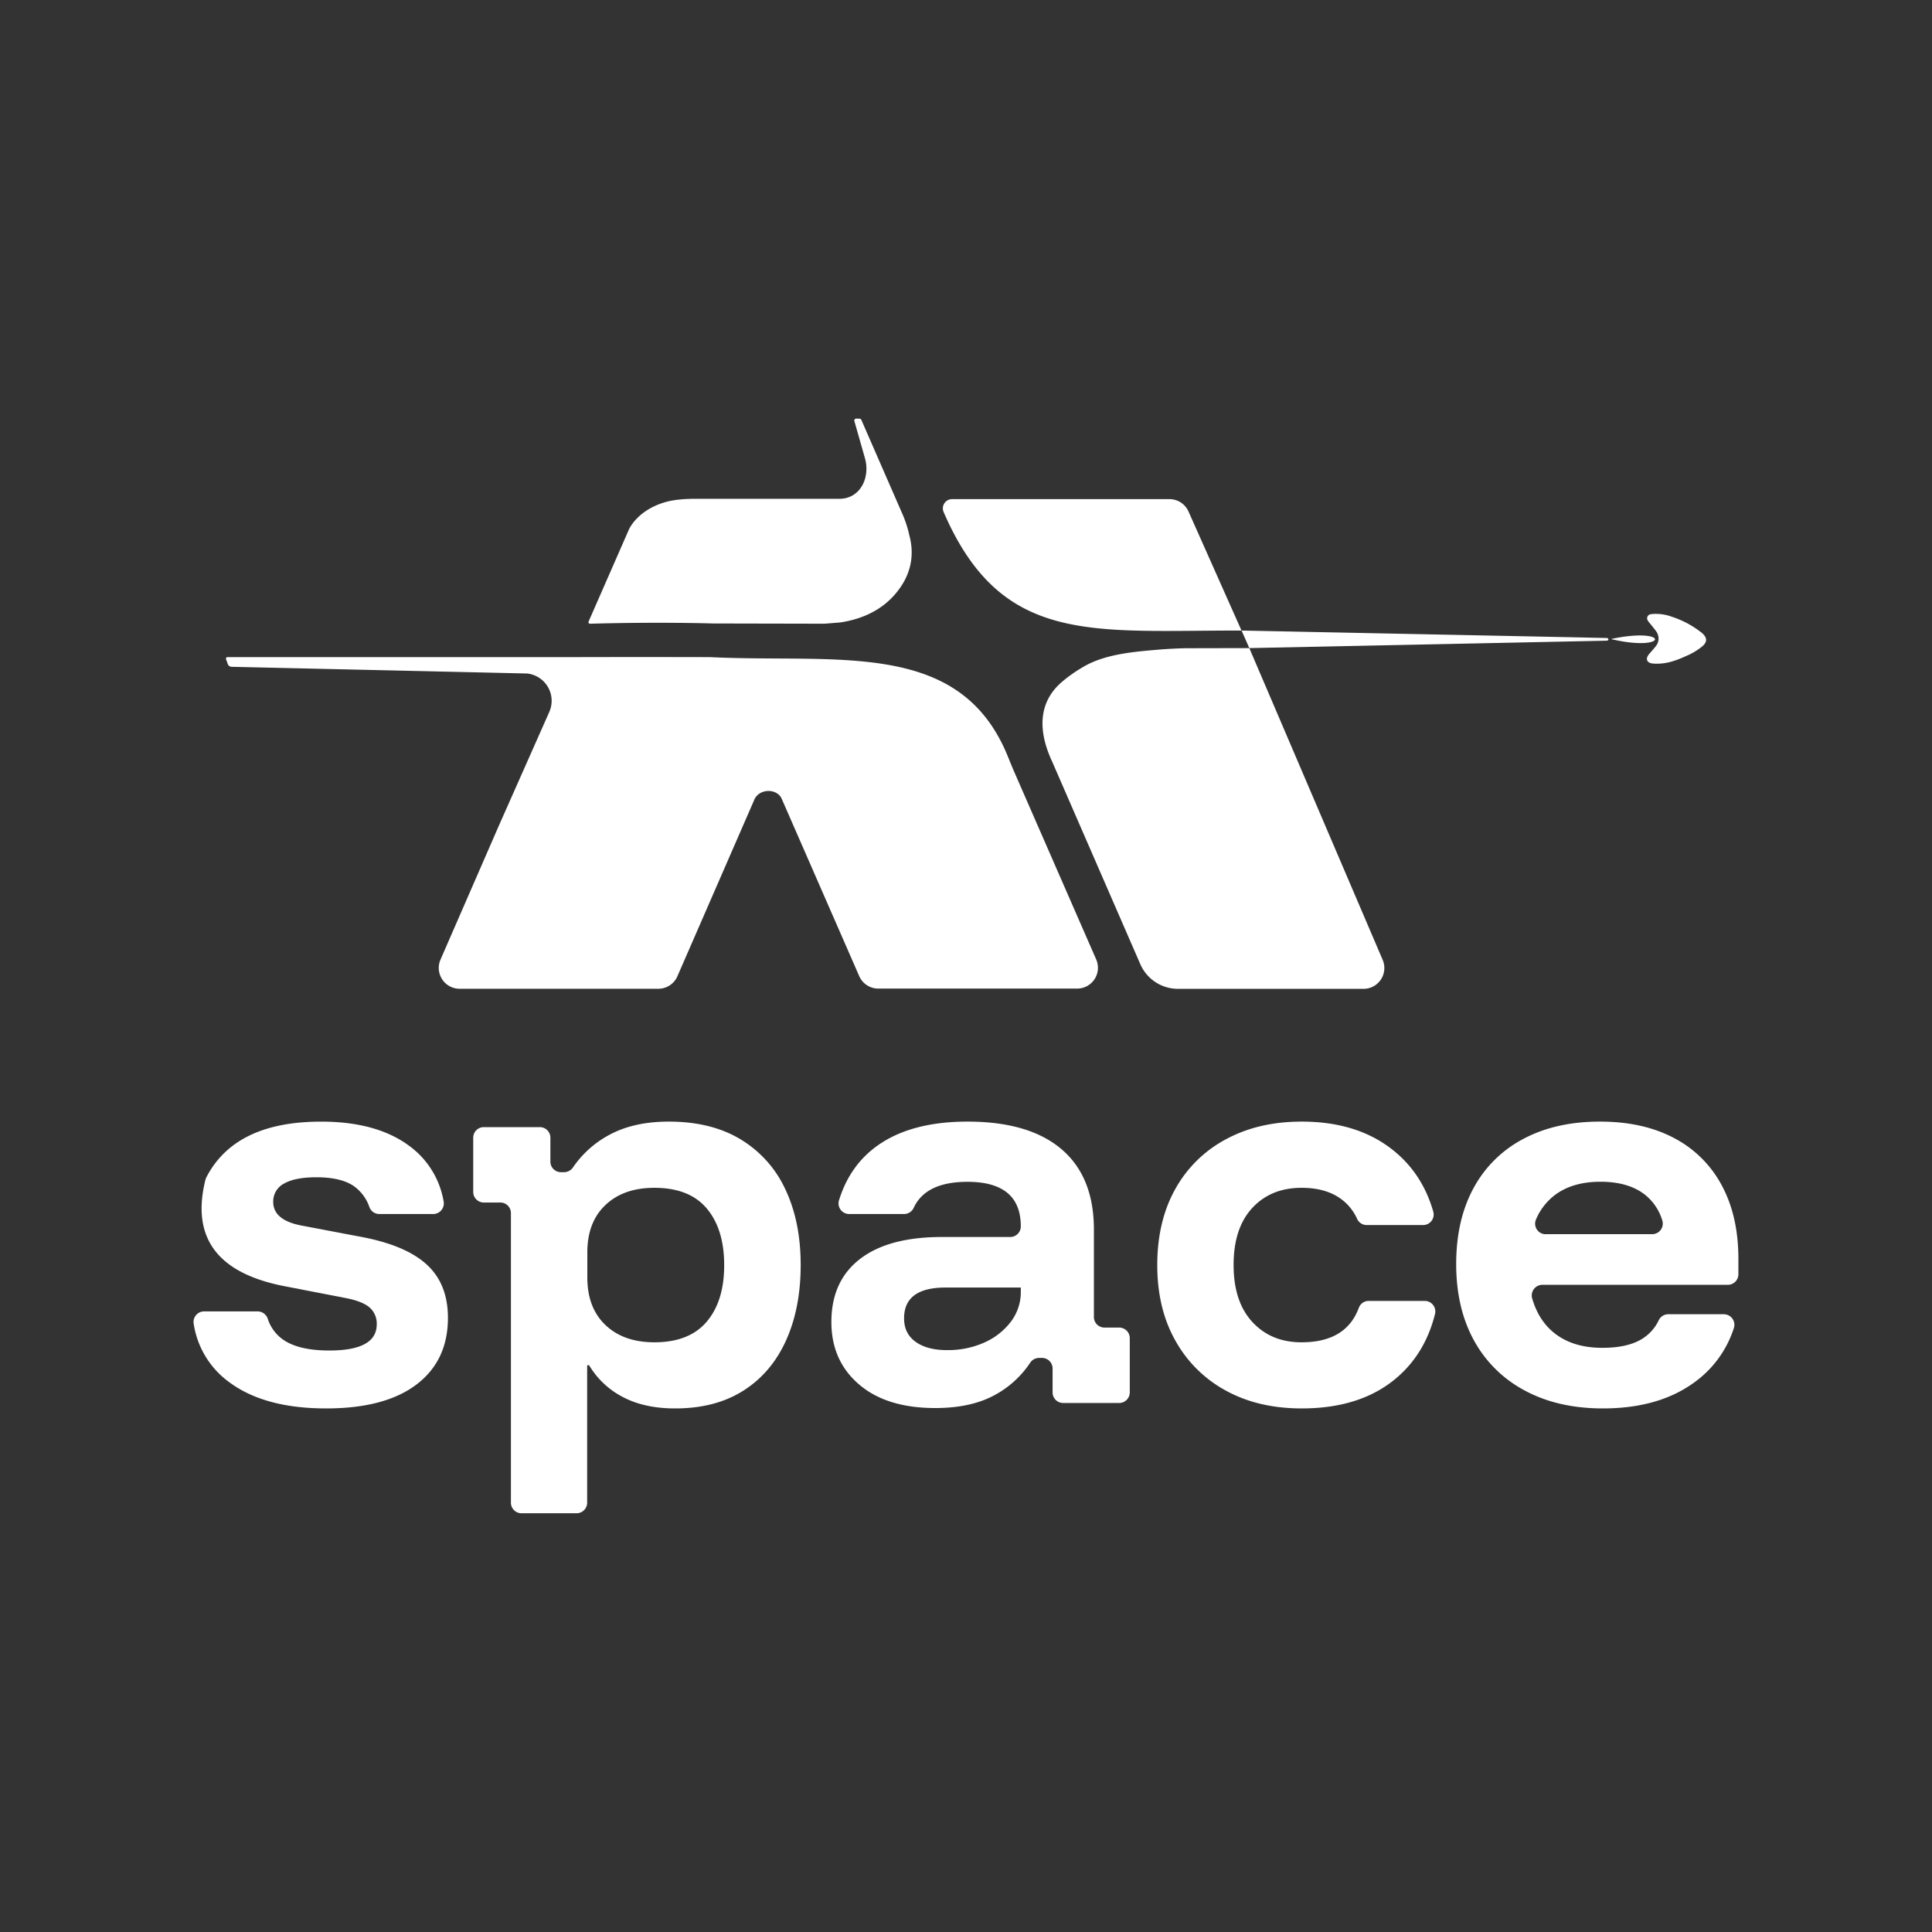 <?xml version="1.0" encoding="UTF-8"?> <svg xmlns="http://www.w3.org/2000/svg" id="Слой_1" data-name="Слой 1" viewBox="0 0 1000 1000"><rect x="0" y="0" width="1000" height="1000" fill="#333333" stroke="none"/><defs><style>.cls-1{fill:#fff;}</style></defs><title>AI SPACE LOGO - Copy</title><path class="cls-1" d="M168.79,729q-31.42,0-49.62-13.21a45.82,45.82,0,0,1-18.94-30.76,5.46,5.46,0,0,1,5.43-6.25h27.73a5.55,5.55,0,0,1,5.22,3.86,20.9,20.9,0,0,0,8.88,11.38q8,5,23,5,24.51,0,24.51-13.56a11,11,0,0,0-3.68-8.69q-3.71-3.21-12.26-4.88l-31.89-6.18q-52-10.12-40.85-55a6.55,6.55,0,0,1,.51-1.36q14.88-28.8,59.38-28.8,28.79,0,45.69,12.61a44.83,44.83,0,0,1,17.71,28.62,5.51,5.51,0,0,1-5.36,6.6H196.32a5.47,5.47,0,0,1-5.1-3.56,22.26,22.26,0,0,0-8.15-10.95q-6.67-4.51-19.28-4.52-10.95,0-16.66,3.21a10.39,10.39,0,0,0-5.71,9.64A9.68,9.68,0,0,0,145,629.8q3.57,3.09,10.95,4.52l32.6,6.19Q210.9,645,221.38,655t10.47,27.13q0,22.13-16.3,34.5T168.79,729Z"></path><path class="cls-1" d="M264.45,777.82V627.9a5.47,5.47,0,0,0-5.47-5.48h-8.57a5.47,5.47,0,0,1-5.47-5.47V588.87a5.47,5.47,0,0,1,5.47-5.47h29a5.47,5.47,0,0,1,5.47,5.47v12.37a5.47,5.47,0,0,0,5.47,5.48H292a5.59,5.59,0,0,0,4.58-2.48,53.18,53.18,0,0,1,18.73-16.8q12.72-6.9,30.82-6.9,22.13,0,37.36,9.28a59.21,59.21,0,0,1,23.08,25.94q7.86,16.66,7.86,39t-7.62,39.15q-7.62,16.77-22.13,25.94T349.41,729q-15.71,0-26.89-5.83a43.65,43.65,0,0,1-17.61-16.54h-1v71.15a5.48,5.48,0,0,1-5.48,5.48H269.93A5.48,5.48,0,0,1,264.45,777.82Zm74.25-83.05q18.09,0,27.13-10.71t9-29.27q0-18.56-9-29.27T338.7,614.81q-15.94,0-25.34,8.92T304,648.36v12.85q0,15.72,9.4,24.64T338.7,694.77Z"></path><path class="cls-1" d="M484.1,728.8q-25.23,0-39.5-12.26T430.32,684.3q0-21.18,14.75-32.6t42.36-11.43h35.46a5.48,5.48,0,0,0,5.48-5.47h0q0-23.09-27.61-23.09-21.57,0-27.81,13.42a5.51,5.51,0,0,1-5,3.24H439.5a5.49,5.49,0,0,1-5.21-7.17q5.68-18.32,20.3-28.52,17.37-12.13,46.17-12.14,31.89,0,48.67,14.28t16.77,41.65v45.21a5.47,5.47,0,0,0,5.48,5.47h7.61a5.49,5.49,0,0,1,5.48,5.48v28.08a5.48,5.48,0,0,1-5.48,5.47h-29a5.47,5.47,0,0,1-5.47-5.47V708.33a5.47,5.47,0,0,0-5.48-5.47H537.8a5.61,5.61,0,0,0-4.62,2.54A51.18,51.18,0,0,1,515,722Q502.67,728.8,484.1,728.8Zm5.95-30a45.69,45.69,0,0,0,19.75-4.05,35,35,0,0,0,13.57-10.83,25.24,25.24,0,0,0,5-15.35v-2.14h-39q-21.42,0-21.42,15.94,0,7.86,5.95,12.14T490.05,698.82Z"></path><path class="cls-1" d="M673.77,729q-22.38,0-39.15-9.16a65.63,65.63,0,0,1-26.18-25.82Q599,677.4,599,654.79t9.28-39.27A64.7,64.7,0,0,1,634.5,589.7q16.89-9.15,39.27-9.16,28.31,0,46.64,14.28,15.74,12.25,21.47,32.41a5.45,5.45,0,0,1-5.3,6.85H707.45a5.44,5.44,0,0,1-5-3.18A25.85,25.85,0,0,0,693,619.81q-7.62-5-19.27-5-15.94,0-25.59,10.47t-9.63,29.51q0,19,9.75,29.51t25.47,10.47q23,0,29.6-17.86a5.42,5.42,0,0,1,5.1-3.56h29a5.47,5.47,0,0,1,5.34,6.72q-5.33,21.4-21.23,34.21Q703.27,729,673.77,729Z"></path><path class="cls-1" d="M829.64,729q-23.08,0-40.22-9.16A64.12,64.12,0,0,1,763,693.94q-9.27-16.79-9.28-39.63t9-39.38a61.92,61.92,0,0,1,25.82-25.47q16.77-8.93,39.62-8.92,22.37,0,38.44,8.57a58.72,58.72,0,0,1,24.62,24.51q8.58,15.95,8.57,38.08v7.85a5.47,5.47,0,0,1-5.47,5.47h-96a5.51,5.51,0,0,0-5.26,7.07q3.15,10.83,10.62,17.21,9.75,8.33,25.7,8.33,12.61,0,20-4.29a22.8,22.8,0,0,0,9.19-10,5.46,5.46,0,0,1,4.9-3.09h28.77a5.46,5.46,0,0,1,5.25,7,55.43,55.43,0,0,1-21.22,28.77Q858,729,829.64,729Zm-29.58-90.2h55.1a5.46,5.46,0,0,0,5.25-7.06,26.88,26.88,0,0,0-8.88-13.28q-8.56-6.78-23.08-6.79t-23.68,6.91A31,31,0,0,0,795,631.26,5.47,5.47,0,0,0,800.06,638.84Z"></path><path class="cls-1" d="M646.64,335.45l-4-9.07,189,3.84c1.15,0,1.17,1.38,0,1.38Z"></path><path class="cls-1" d="M444.93,216.7a1,1,0,0,1,.86.54l21.74,49.81a60.17,60.17,0,0,1,3.12,9.94c3.7,13.69-1.47,24.18-8.2,31.53-7.25,7.91-17,12.07-27.61,13.67-.17,0-7.85.64-8,.64l-57.75-.12s-27.47-.89-63.68.13a.8.8,0,0,1-.76-1.12L325.56,274s4.59-10.71,20.51-14.54a40.61,40.61,0,0,1,5.26-.86,76.87,76.87,0,0,1,7.88-.41h75.21c9.54,0,15-8.52,13.89-18a18.72,18.72,0,0,0-.65-3.13L442.24,218a1,1,0,0,1,.88-1.33Z"></path><path class="cls-1" d="M557.47,511.69H454.6a10.77,10.77,0,0,1-9.87-6.46l-40.16-91.88-.48-.89c-3.39-4.77-11.77-3.79-13.8,1.8l-39.67,91.05a10.77,10.77,0,0,1-9.88,6.47H237.86A10.78,10.78,0,0,1,228,496.7l30.26-69.45,26.05-58.74a14.22,14.22,0,0,0-11.52-19.91l-153.08-3.47a2.16,2.16,0,0,1-1.81-1.42L117,341.2a.8.8,0,0,1,.75-1.07h179c38-.1,70.72,0,70.72,0,66.07,3.21,129.46-9.55,154.18,51.39,1.15,2.83,2.29,5.65,3.51,8.44l42.23,96.64A10.77,10.77,0,0,1,557.47,511.69Z"></path><path class="cls-1" d="M613.41,335.52l33.23-.07,69,161.3a10.77,10.77,0,0,1-9.88,15.07h-96A21.28,21.28,0,0,1,590.2,499L544.59,394.19c-8.41-18.07-6-32.23,5.69-41.76A71.32,71.32,0,0,1,560,345.6c11.17-6.94,26.24-8.2,39.43-9.33Q606.42,335.69,613.41,335.52Z"></path><path class="cls-1" d="M615.1,264.6a10.78,10.78,0,0,0-9.77-6.25H492.86a4.78,4.78,0,0,0-4.5,6.55c30,69.42,76.94,61.28,154.25,61.48Z"></path><path class="cls-1" d="M834.13,330.7s0,.12,0,.15C863.68,337.72,864.57,324.29,834.13,330.7Zm47.2-2.74c-.35-.33-.76-.61-1.14-.91a49.16,49.16,0,0,0-14.81-7.81,23.49,23.49,0,0,0-7.9-1.49,19.66,19.66,0,0,0-2.29.07c-1,.13-1.85.19-2.39,1.21-.63,1.19,0,2.13.68,3s1.24,1.5,1.85,2.27,1.39,1.7,2,2.62a6.23,6.23,0,0,1-.23,7.48c-1.1,1.46-2.38,2.78-3.55,4.18l0,0c-2.07,2.47-1.14,4.64,2.07,4.87l1,.06c5.79.26,11.06-1.61,16.2-4a32.8,32.8,0,0,0,8.43-5.09C883.64,332.29,883.68,330.23,881.33,328Z"></path></svg> 